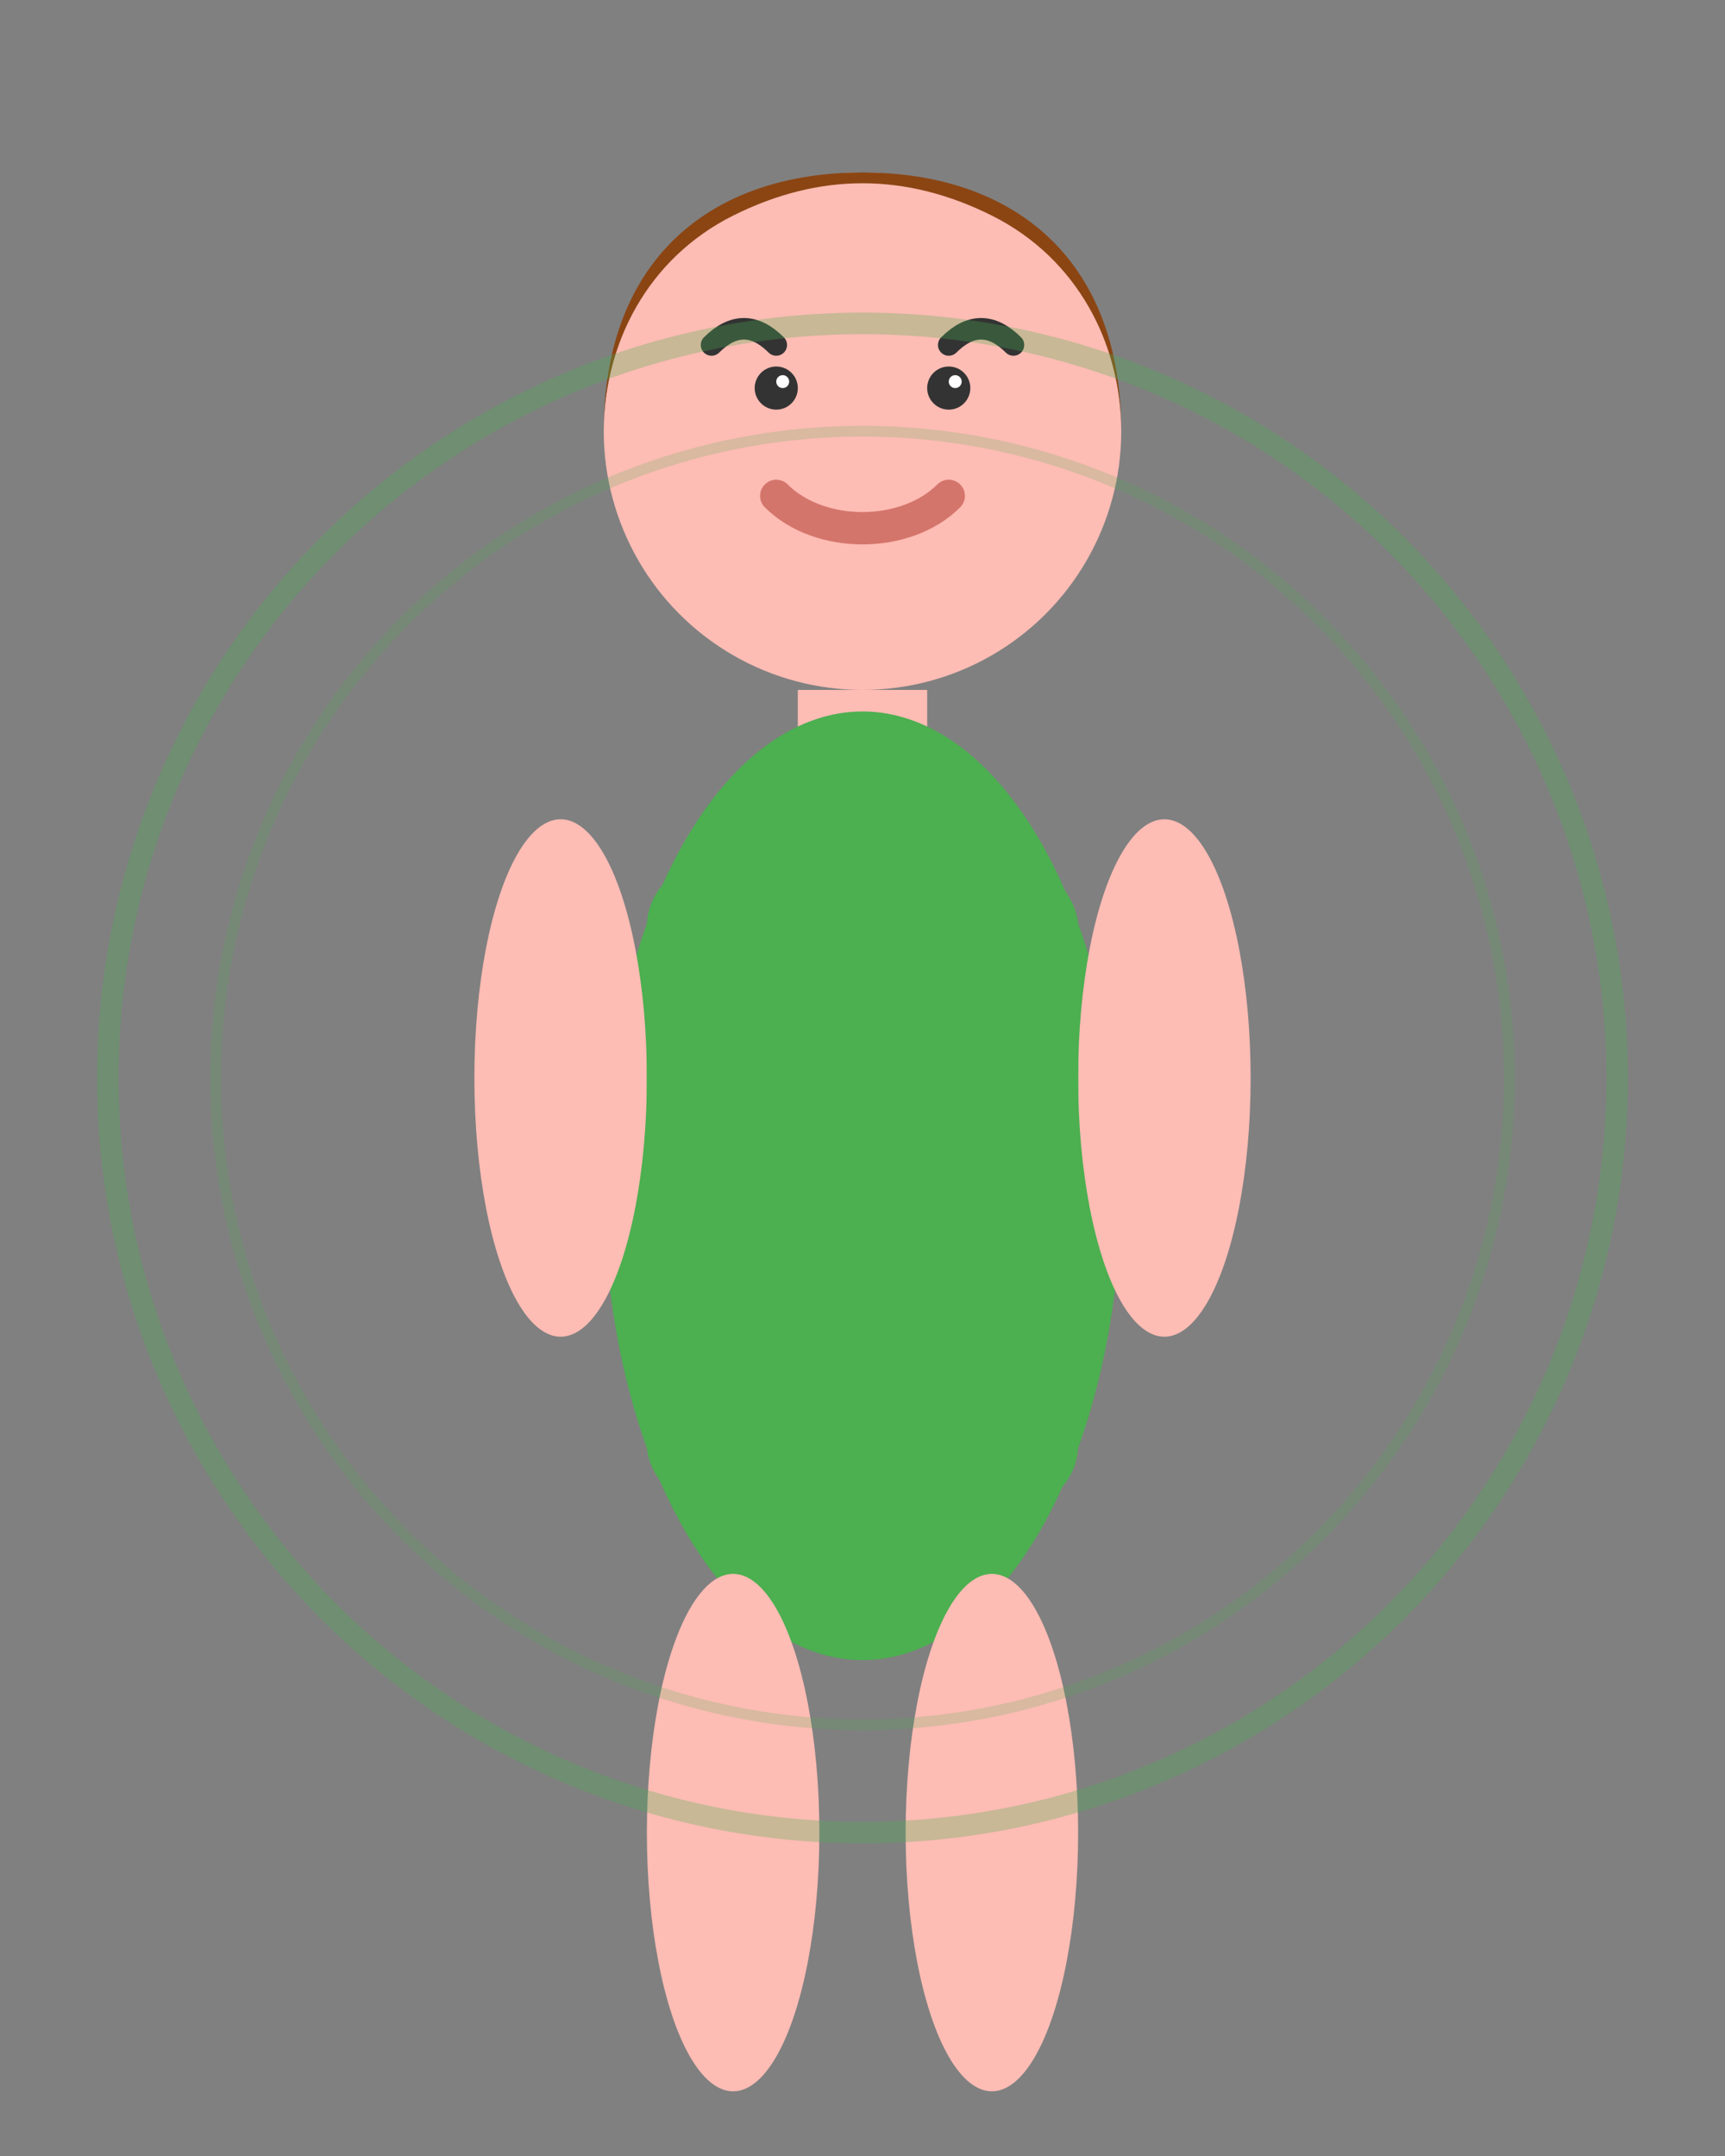<svg width="80" height="100" viewBox="0 0 80 100" fill="none" xmlns="http://www.w3.org/2000/svg">
  <rect x="0" y="0" width="80" height="100" fill="#808080" stroke="none"/>
  <!-- Head -->
  <circle cx="40" cy="20" r="12" fill="#fdbcb4"/>
  
  <!-- Hair -->
  <path d="M28 20C28 12 33 8 40 8C47 8 52 12 52 20C52 16 50 12 46 10C42 8 38 8 34 10C30 12 28 16 28 20Z" fill="#8B4513"/>
  
  <!-- Face features (happy) -->
  <circle cx="36" cy="18" r="1" fill="#333"/>
  <circle cx="44" cy="18" r="1" fill="#333"/>
  <circle cx="36.3" cy="17.7" r="0.3" fill="white"/>
  <circle cx="44.3" cy="17.7" r="0.3" fill="white"/>
  <path d="M36 23C38 25 42 25 44 23" stroke="#d4756b" stroke-width="1.5" stroke-linecap="round" fill="none"/>
  
  <!-- Neck -->
  <rect x="37" y="32" width="6" height="4" fill="#fdbcb4"/>
  
  <!-- Body (slim) -->
  <ellipse cx="40" cy="55" rx="12" ry="22" fill="#4CAF50"/>
  
  <!-- Arms -->
  <ellipse cx="26" cy="50" rx="4" ry="12" fill="#fdbcb4"/>
  <ellipse cx="54" cy="50" rx="4" ry="12" fill="#fdbcb4"/>
  
  <!-- Legs -->
  <ellipse cx="34" cy="85" rx="4" ry="12" fill="#fdbcb4"/>
  <ellipse cx="46" cy="85" rx="4" ry="12" fill="#fdbcb4"/>
  
  <!-- Clothing -->
  <rect x="30" y="40" width="20" height="30" rx="3" fill="#4CAF50"/>
  
  <!-- Happy expression -->
  <path d="M33 16C34 15 35 15 36 16" stroke="#333" stroke-width="1" stroke-linecap="round"/>
  <path d="M44 16C45 15 46 15 47 16" stroke="#333" stroke-width="1" stroke-linecap="round"/>
  
  <!-- Glow effect -->
  <circle cx="40" cy="50" r="35" fill="none" stroke="#4CAF50" stroke-width="1" opacity="0.3"/>
  <circle cx="40" cy="50" r="30" fill="none" stroke="#4CAF50" stroke-width="0.5" opacity="0.2"/>
</svg>